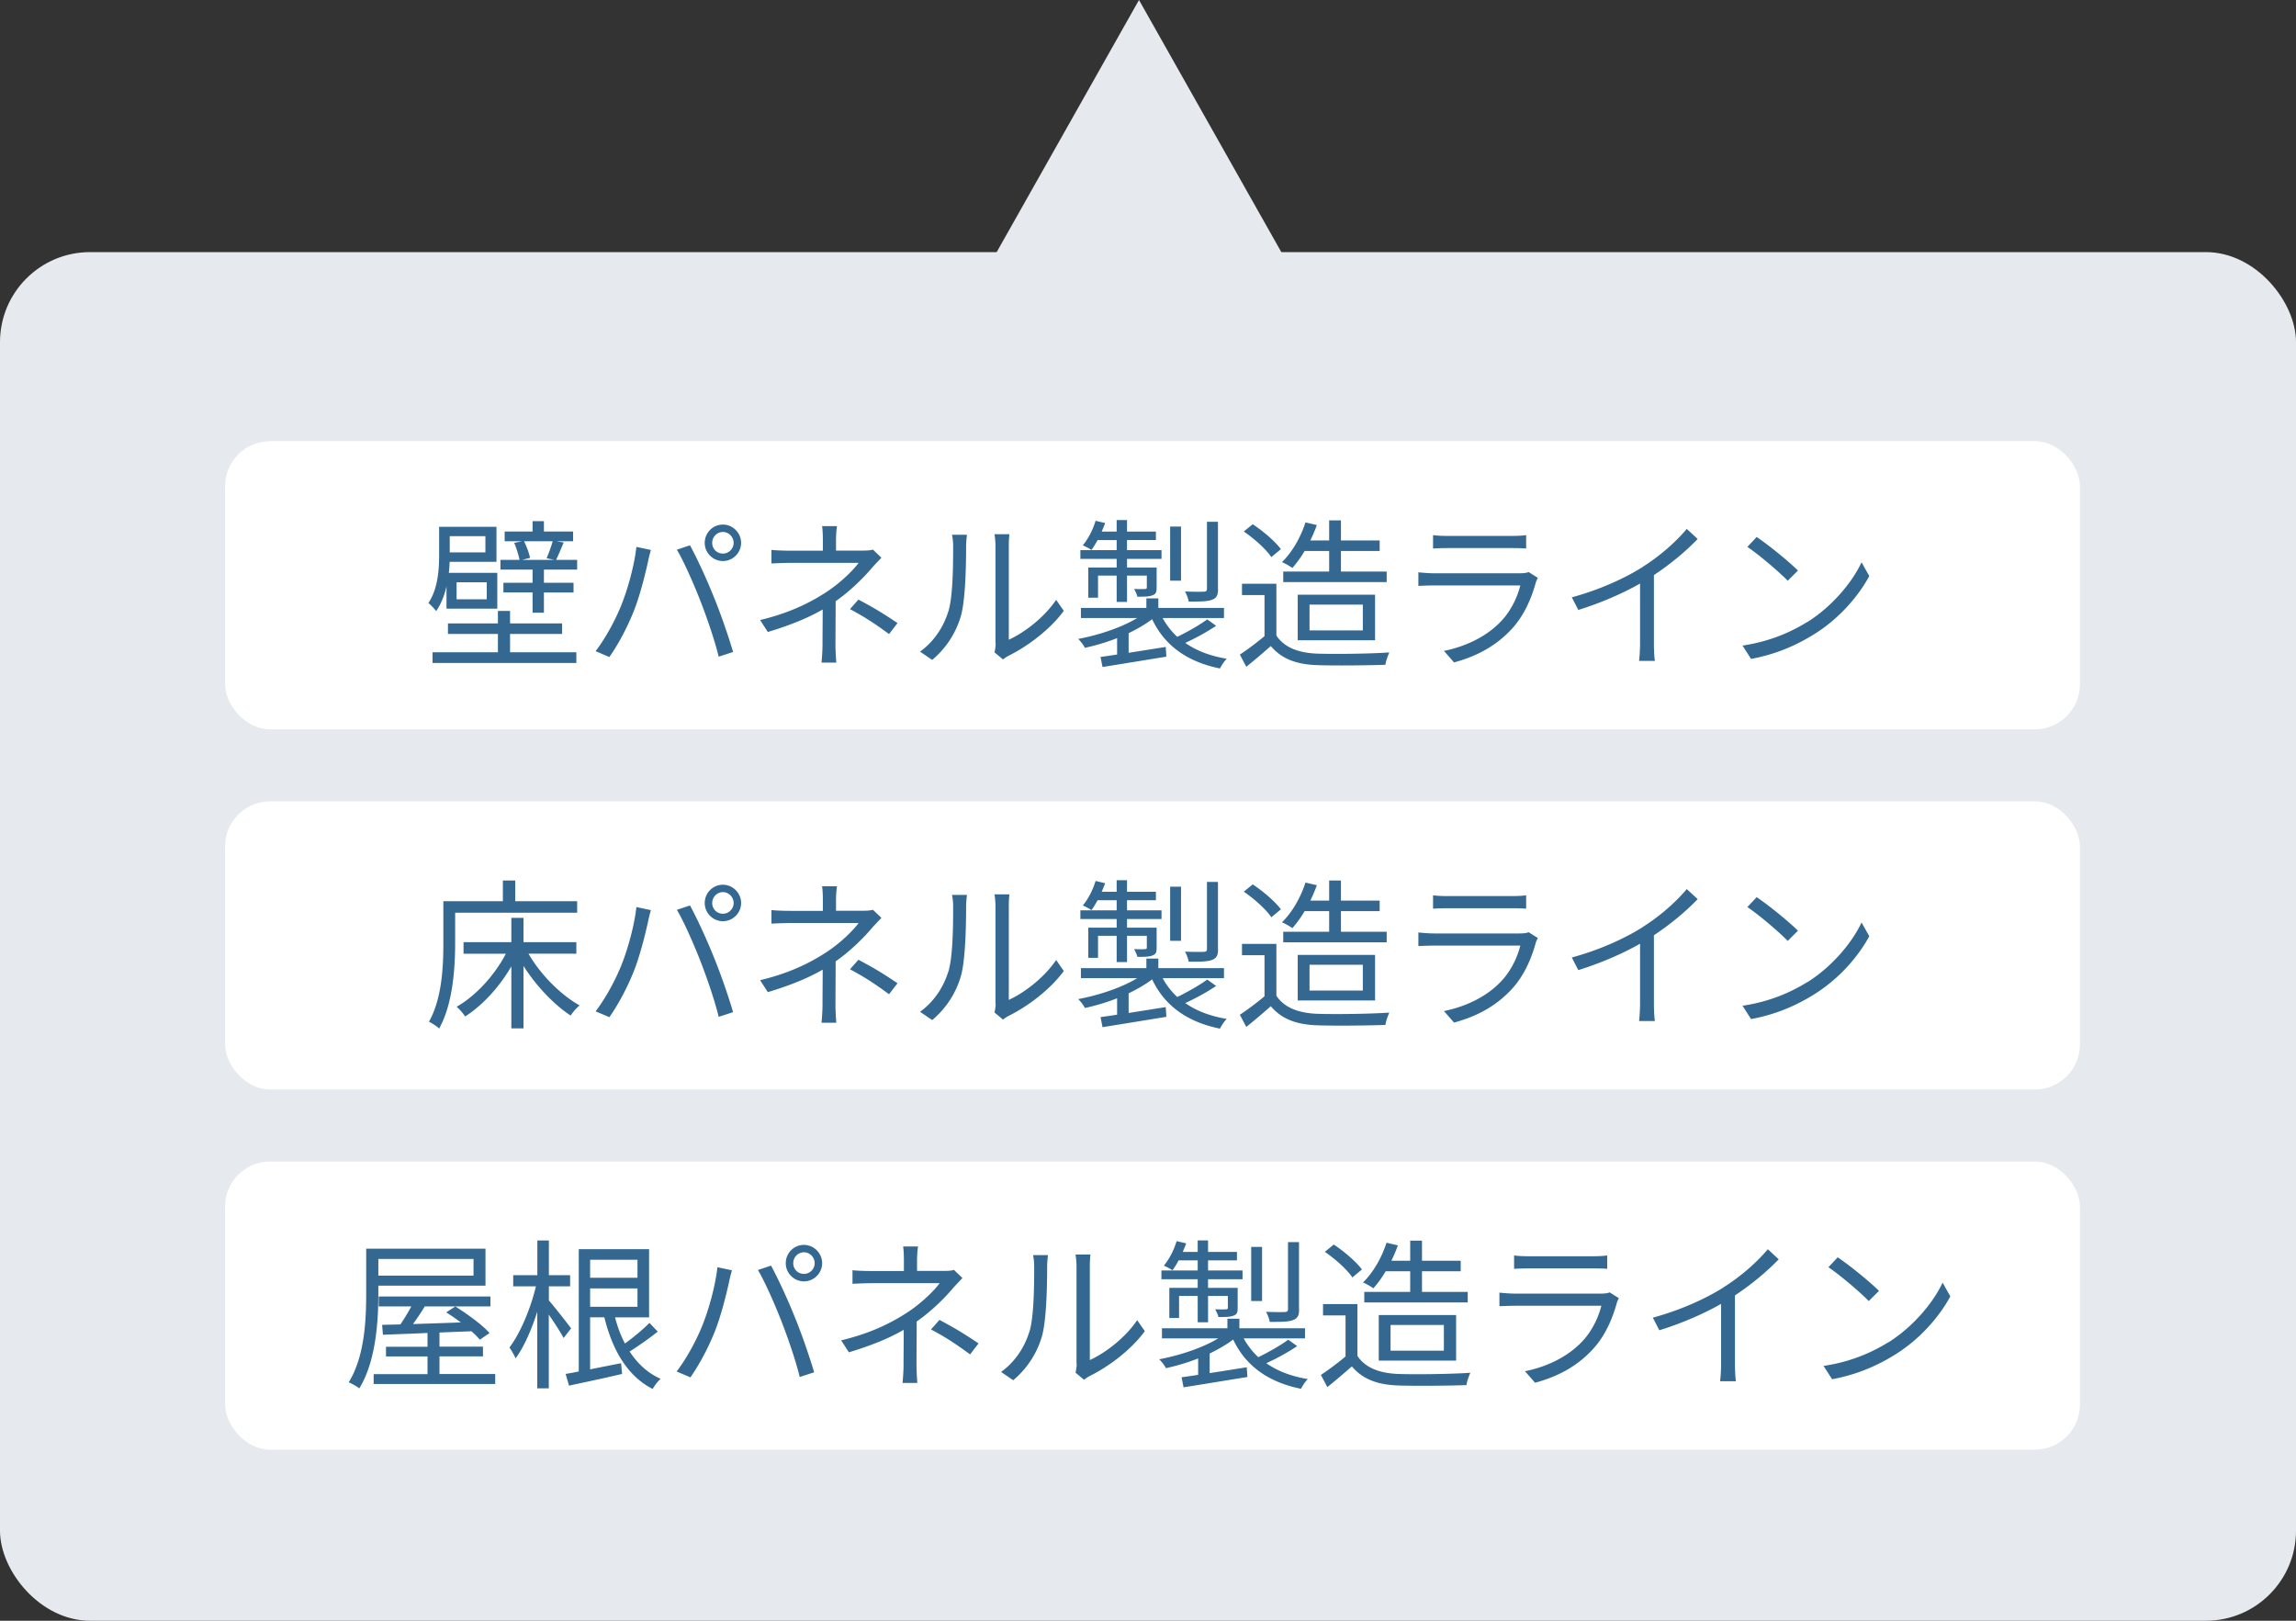 <svg id="Layer_2" data-name="Layer 2" xmlns="http://www.w3.org/2000/svg" viewBox="0 0 255 180"><rect x="0" y="0" width="255" height="180" fill="#333333" stroke="none"/><defs><style>.cls-1{fill:#fff}.cls-2{fill:#346891}.cls-3{fill:#e6eaef}</style></defs><g id="_テキスト" data-name="テキスト"><rect class="cls-3" y="28" width="255" height="152" rx="10" ry="10"/><path class="cls-3" d="M126.5 0 144 31h-35l17.5-31Z"/><rect class="cls-1" x="25" y="49" width="206" height="32" rx="5" ry="5"/><path class="cls-2" d="M49.59 65.13c-.23.97-.59 1.94-1.15 2.74-.16-.23-.65-.74-.86-.9 1.06-1.58 1.19-3.73 1.19-5.33v-3.13h6.37v3.89h-5.2c-.02.4-.04.81-.09 1.22h5.38v3.98h-5.64v-2.47Zm7.06 7.31h7.36v1.19H48.04v-1.19h7.26v-2.03h-5.55v-1.17h5.55v-1.39h1.35v1.39h5.78v1.17h-5.78v2.03Zm-6.7-12.89v1.8h3.96v-1.8h-3.96Zm4.11 5.12h-3.35v1.89h3.35v-1.89Zm10.04-2.49v1.08h-3.69v1.46h3.29v1.08h-3.29v2.25h-1.26V65.8h-3.24v-1.08h3.24v-1.46h-3.57v-1.08h2.12c-.09-.5-.34-1.3-.59-1.89l.88-.18h-1.94v-1.08h3.1v-1.15h1.26v1.15h3.24v1.08H61.8l.81.14c-.31.7-.58 1.39-.85 1.93h2.34Zm-5.9-2.07c.31.61.58 1.39.67 1.85l-.9.22h3.6l-.86-.18c.22-.52.52-1.31.67-1.89h-3.17Zm12.49.63 1.6.34c-.11.4-.25.92-.32 1.3-.25 1.13-.88 3.8-1.64 5.64-.67 1.66-1.64 3.51-2.65 4.95l-1.53-.65c1.13-1.49 2.14-3.38 2.77-4.9.77-1.85 1.53-4.59 1.76-6.68Zm4.48.31 1.46-.49c.72 1.3 1.87 3.78 2.63 5.69.74 1.78 1.69 4.54 2.16 6.16l-1.6.52c-.45-1.84-1.28-4.27-2.03-6.19-.72-1.85-1.82-4.36-2.61-5.69Zm5.12-2.79c1.1 0 2.02.92 2.02 2.03s-.92 2.02-2.02 2.02-2.02-.9-2.02-2.02.9-2.03 2.02-2.03Zm0 3.22c.65 0 1.19-.54 1.19-1.19s-.54-1.21-1.19-1.21-1.19.54-1.19 1.21.52 1.19 1.19 1.19ZM92.85 60v1.15h2.97c.41 0 .83-.02 1.13-.11l.94.9c-.32.34-.72.76-1.01 1.08-.9 1.08-2.41 2.59-4.07 3.75 0 1.48-.02 3.64-.02 4.84 0 .63.05 1.42.09 1.98h-1.64c.05-.52.11-1.35.11-1.98 0-1.04.02-2.7.02-3.92-1.67.97-3.66 1.76-6.09 2.5l-.86-1.33c3.4-.81 5.65-2 7.29-3.06 1.6-1.03 3.04-2.45 3.65-3.29h-7.47c-.63 0-1.66.04-2.21.07v-1.51c.58.07 1.58.09 2.18.09h3.53v-1.15c0-.5-.02-1.19-.09-1.58h1.66c-.07.4-.11 1.08-.11 1.58Zm1.55 7.65.94-1.06c1.69.9 2.67 1.48 4.34 2.61l-.94 1.22c-1.57-1.15-2.65-1.87-4.34-2.77Zm10.92.29c.52-1.64.54-5.24.54-7.24 0-.54-.05-.94-.13-1.31h1.66c-.02.22-.09.76-.09 1.3 0 2-.07 5.85-.56 7.65a9.999 9.999 0 0 1-3.21 4.95l-1.35-.92c1.51-1.08 2.59-2.68 3.13-4.43Zm5.24 3.51V60.66c0-.68-.09-1.21-.11-1.33h1.66c-.02.13-.07.65-.07 1.33v10.39c1.66-.76 3.87-2.39 5.26-4.43l.85 1.22c-1.55 2.11-4.05 3.96-6.14 4.99-.29.16-.49.31-.61.41l-.95-.79c.07-.29.13-.65.13-1.01Zm24.52-1.96c-1.03.7-2.32 1.4-3.44 1.91 1.22.86 2.77 1.46 4.61 1.76-.27.25-.59.76-.76 1.08-3.66-.74-6.16-2.57-7.53-5.47-.74.56-1.64 1.08-2.61 1.55v2.18c1.3-.2 2.72-.43 4.12-.65l.07 1.08-7.09 1.15-.22-1.12c.54-.07 1.15-.16 1.84-.27v-1.82c-1.19.47-2.43.83-3.58 1.08-.14-.31-.49-.74-.74-.99 2.25-.42 4.81-1.26 6.55-2.32h-6.25v-1.12h7.27v-1.06h1.33v1.06h7.29v1.12h-6.81c.43.79.97 1.48 1.62 2.09 1.12-.54 2.5-1.33 3.33-1.94l.97.7Zm-11.06-7.42h-4.03v-.97h4.03v-1.12h-2.12c-.22.41-.45.79-.68 1.1-.22-.16-.7-.4-.96-.52.61-.72 1.12-1.73 1.42-2.72l1.06.25c-.11.32-.25.63-.38.95h1.66v-1.28h1.15v1.28h3.21v.94h-3.21v1.12H129v.97h-3.83v.96h3.29v2.18c0 .5-.05.76-.45.9-.36.16-.9.16-1.69.16-.05-.27-.23-.61-.36-.86.59.02 1.04.02 1.21 0 .16 0 .2-.05.2-.2v-1.28h-2.2v2.92h-1.15v-2.92h-2.07v2.45h-1.08v-3.35h3.15v-.96Zm7.15 2.42h-1.21v-6.01h1.21v6.01Zm4.11.91c0 .68-.14 1.01-.67 1.21-.5.2-1.33.2-2.59.2-.05-.34-.23-.79-.41-1.12.97.04 1.84.04 2.12.02.23-.02.32-.09.32-.31v-7.45h1.22v7.45Zm6.47 5.17c.85 1.31 2.41 1.93 4.48 2.02 1.96.07 5.96.02 8.07-.13-.14.32-.38.95-.43 1.37-1.96.07-5.65.11-7.63.04-2.34-.09-3.94-.74-5.1-2.12-.86.76-1.76 1.53-2.72 2.3l-.72-1.35c.83-.54 1.84-1.3 2.74-2.05v-4.56h-2.5v-1.26h3.82v5.74Zm-.55-8.69c-.56-.86-1.89-2.05-3.06-2.85l.99-.81c1.15.76 2.5 1.91 3.13 2.77l-1.06.88Zm3.7-.69c-.43.72-.9 1.37-1.37 1.89-.27-.2-.83-.52-1.15-.65 1.13-1.1 2.07-2.74 2.61-4.41l1.26.29c-.2.58-.45 1.15-.72 1.71h2.09v-2.23h1.31v2.23h4.3v1.17h-4.3v2.29h5.08v1.17h-11.49v-1.17h5.1v-2.29h-2.72Zm-.77 9.92v-5.06h8.59v5.06h-8.59Zm1.31-1.1h5.92v-2.86h-5.92v2.86Zm25.13-5.31c-.49 1.78-1.3 3.66-2.63 5.11-1.89 2.07-4.14 3.13-6.45 3.76l-1.12-1.28c2.56-.52 4.81-1.67 6.34-3.29 1.1-1.15 1.82-2.68 2.14-3.98h-9.56c-.43 0-1.12.02-1.76.05v-1.51c.67.07 1.28.11 1.76.11h9.49c.41 0 .79-.04.99-.14l1.03.65c-.09.16-.2.4-.23.52Zm-9.79-5.18h7.08c.58 0 1.21-.02 1.64-.09v1.49c-.43-.04-1.04-.05-1.66-.05h-7.06c-.56 0-1.13.02-1.62.05v-1.49c.47.07 1.04.09 1.62.09Zm21.64 3.45c1.87-1.17 3.67-2.74 4.92-4.23l1.21 1.12c-1.37 1.42-3.03 2.79-4.86 4.01v7.6c0 .68.04 1.57.11 1.93h-1.76c.05-.34.11-1.24.11-1.93v-6.66c-1.89 1.08-4.36 2.16-6.86 2.93l-.72-1.4c3.12-.85 5.87-2.11 7.87-3.37Zm18.32 6.11c2.77-1.75 4.97-4.41 6.01-6.63l.86 1.53c-1.22 2.25-3.33 4.7-6.05 6.41-1.8 1.13-4.07 2.23-7.08 2.79l-.95-1.48c3.15-.47 5.49-1.57 7.2-2.63Zm-1.06-5.71-1.13 1.13c-.9-.94-3.15-2.86-4.48-3.76l1.03-1.1c1.28.85 3.58 2.72 4.59 3.73Z"/><rect class="cls-1" x="25" y="89" width="206" height="32" rx="5" ry="5"/><path class="cls-2" d="M50.55 101.37v3.37c0 2.74-.25 6.77-1.78 9.49-.23-.23-.81-.61-1.13-.76 1.46-2.57 1.6-6.18 1.6-8.73v-4.65h6.61v-2.3h1.37v2.3h6.88v1.28H50.56Zm8.15 4.56c1.33 2.3 3.58 4.57 5.67 5.73-.32.27-.77.76-.99 1.13-1.85-1.21-3.82-3.28-5.24-5.51v6.93h-1.35v-6.88c-1.33 2.3-3.24 4.36-5.13 5.56-.22-.34-.65-.83-.95-1.08 2.11-1.19 4.23-3.49 5.47-5.89h-4.7v-1.28h5.31v-2.7h1.35v2.7h5.87v1.28H58.7Zm11.99-5.19 1.6.34c-.11.4-.25.92-.32 1.3-.25 1.13-.88 3.8-1.64 5.64-.67 1.66-1.64 3.51-2.65 4.95l-1.53-.65c1.13-1.49 2.14-3.38 2.77-4.9.77-1.85 1.53-4.59 1.76-6.68Zm4.48.31 1.46-.49c.72 1.3 1.87 3.78 2.63 5.69.74 1.78 1.69 4.54 2.16 6.16l-1.6.52c-.45-1.84-1.28-4.27-2.03-6.19-.72-1.85-1.82-4.36-2.61-5.69Zm5.12-2.79c1.1 0 2.02.92 2.02 2.03s-.92 2.02-2.02 2.02-2.02-.9-2.02-2.02.9-2.03 2.02-2.03Zm0 3.22c.65 0 1.19-.54 1.19-1.19s-.54-1.21-1.19-1.21-1.19.54-1.19 1.21.52 1.19 1.19 1.19ZM92.85 100v1.15h2.97c.41 0 .83-.02 1.13-.11l.94.9c-.32.34-.72.76-1.01 1.08-.9 1.08-2.41 2.59-4.07 3.75 0 1.48-.02 3.64-.02 4.84 0 .63.05 1.42.09 1.98h-1.64c.05-.52.11-1.35.11-1.98 0-1.04.02-2.7.02-3.92-1.67.97-3.66 1.76-6.09 2.5l-.86-1.33c3.4-.81 5.65-2 7.29-3.06 1.6-1.03 3.04-2.45 3.65-3.29h-7.47c-.63 0-1.66.04-2.21.07v-1.51c.58.07 1.58.09 2.18.09h3.53v-1.15c0-.5-.02-1.19-.09-1.58h1.66c-.07.4-.11 1.08-.11 1.58Zm1.55 7.65.94-1.06c1.69.9 2.67 1.48 4.34 2.61l-.94 1.22c-1.57-1.15-2.65-1.87-4.34-2.77Zm10.92.29c.52-1.64.54-5.24.54-7.24 0-.54-.05-.94-.13-1.31h1.66c-.02.22-.09.76-.09 1.3 0 2-.07 5.85-.56 7.65a9.999 9.999 0 0 1-3.21 4.95l-1.35-.92c1.51-1.08 2.59-2.68 3.13-4.43Zm5.24 3.51v-10.79c0-.68-.09-1.21-.11-1.33h1.66c-.02.13-.07.65-.07 1.33v10.39c1.66-.76 3.87-2.39 5.26-4.43l.85 1.22c-1.55 2.11-4.05 3.96-6.14 4.99-.29.16-.49.31-.61.41l-.95-.79c.07-.29.13-.65.13-1.01Zm24.52-1.96c-1.03.7-2.32 1.4-3.44 1.91 1.22.86 2.77 1.46 4.61 1.76-.27.25-.59.76-.76 1.08-3.66-.74-6.16-2.57-7.53-5.47-.74.56-1.64 1.08-2.61 1.55v2.18c1.3-.2 2.72-.43 4.12-.65l.07 1.08-7.09 1.15-.22-1.12c.54-.07 1.15-.16 1.84-.27v-1.82c-1.19.47-2.43.83-3.58 1.08-.14-.31-.49-.74-.74-.99 2.25-.42 4.81-1.26 6.55-2.32h-6.25v-1.12h7.27v-1.06h1.33v1.06h7.29v1.12h-6.81c.43.79.97 1.48 1.62 2.09 1.12-.54 2.5-1.33 3.33-1.94l.97.7Zm-11.06-7.42h-4.03v-.97h4.03v-1.12h-2.12c-.22.41-.45.79-.68 1.1-.22-.16-.7-.4-.96-.52.61-.72 1.12-1.73 1.42-2.72l1.06.25c-.11.32-.25.63-.38.95h1.66v-1.28h1.15v1.28h3.21v.94h-3.21v1.12H129v.97h-3.83v.96h3.29v2.18c0 .5-.05.76-.45.9-.36.16-.9.16-1.69.16-.05-.27-.23-.61-.36-.86.59.02 1.04.02 1.21 0 .16 0 .2-.05.2-.2v-1.28h-2.2v2.92h-1.15v-2.92h-2.07v2.45h-1.08v-3.35h3.15v-.96Zm7.15 2.42h-1.21v-6.01h1.21v6.01Zm4.11.91c0 .68-.14 1.01-.67 1.21-.5.2-1.33.2-2.59.2-.05-.34-.23-.79-.41-1.12.97.04 1.84.04 2.12.02.23-.02.32-.09.32-.31v-7.45h1.22v7.45Zm6.47 5.17c.85 1.31 2.41 1.93 4.48 2.02 1.96.07 5.96.02 8.07-.13-.14.32-.38.95-.43 1.37-1.96.07-5.65.11-7.63.04-2.34-.09-3.94-.74-5.1-2.12-.86.76-1.76 1.53-2.72 2.3l-.72-1.35c.83-.54 1.84-1.3 2.74-2.05v-4.56h-2.5v-1.26h3.82v5.74Zm-.55-8.69c-.56-.86-1.89-2.05-3.06-2.85l.99-.81c1.15.76 2.5 1.91 3.13 2.77l-1.06.88Zm3.7-.69c-.43.72-.9 1.37-1.37 1.89-.27-.2-.83-.52-1.15-.65 1.13-1.1 2.07-2.74 2.61-4.41l1.26.29c-.2.58-.45 1.15-.72 1.71h2.09v-2.23h1.31v2.23h4.3v1.17h-4.3v2.29h5.08v1.17h-11.49v-1.17h5.1v-2.29h-2.72Zm-.77 9.92v-5.06h8.59v5.06h-8.59Zm1.31-1.1h5.92v-2.86h-5.92v2.86Zm25.13-5.31c-.49 1.78-1.3 3.66-2.63 5.11-1.89 2.07-4.14 3.13-6.45 3.76l-1.12-1.28c2.56-.52 4.81-1.67 6.34-3.29 1.1-1.15 1.82-2.68 2.14-3.98h-9.56c-.43 0-1.12.02-1.76.05v-1.51c.67.07 1.28.11 1.76.11h9.49c.41 0 .79-.04.99-.14l1.03.65c-.09.16-.2.4-.23.52Zm-9.79-5.18h7.08c.58 0 1.21-.02 1.64-.09v1.49c-.43-.04-1.04-.05-1.66-.05h-7.06c-.56 0-1.13.02-1.62.05v-1.49c.47.07 1.04.09 1.62.09Zm21.64 3.45c1.87-1.17 3.67-2.74 4.92-4.23l1.21 1.12c-1.37 1.42-3.03 2.79-4.86 4.01v7.6c0 .68.04 1.57.11 1.93h-1.76c.05-.34.11-1.24.11-1.93v-6.66c-1.89 1.08-4.36 2.16-6.86 2.93l-.72-1.4c3.12-.85 5.87-2.11 7.87-3.37Zm18.32 6.11c2.77-1.75 4.97-4.41 6.01-6.63l.86 1.53c-1.22 2.25-3.33 4.7-6.05 6.41-1.8 1.13-4.07 2.23-7.08 2.79l-.95-1.48c3.15-.47 5.49-1.57 7.2-2.63Zm-1.06-5.71-1.13 1.13c-.9-.94-3.15-2.86-4.48-3.76l1.03-1.1c1.28.85 3.58 2.72 4.59 3.73Z"/><rect class="cls-1" x="25" y="129" width="206" height="32" rx="5" ry="5"/><path class="cls-2" d="M42.02 143.67c0 3.08-.27 7.54-2.12 10.53-.25-.22-.83-.54-1.17-.68 1.78-2.88 1.94-6.95 1.94-9.85v-4.99h13.25v4.11h-11.9v.88ZM55 152.61v1.1H41.5v-1.1h5.98v-1.96h-4.61v-1.08h4.61v-1.53c-1.87.09-3.58.14-4.95.2l-.09-1.1 2.03-.05c.4-.59.85-1.31 1.21-2h-3.62v-1.1h12.41v1.1h-7.29c-.41.67-.88 1.37-1.31 1.96 1.64-.05 3.47-.11 5.31-.18-.54-.4-1.1-.79-1.62-1.12l1.01-.65c1.33.83 3.01 2.05 3.8 2.95l-1.08.74c-.23-.29-.56-.61-.92-.94l-3.56.14v1.57h4.83v1.08h-4.83v1.96h6.21Zm-12.98-12.79v1.85h10.57v-1.85H42.02Zm20.57 8.77c-.31-.59-1.03-1.71-1.64-2.59v8.19h-1.28v-8.5c-.65 2.02-1.51 3.98-2.41 5.17-.14-.36-.47-.9-.68-1.21 1.17-1.51 2.36-4.32 2.94-6.79H57v-1.24h2.68v-3.85h1.28v3.85h2.36v1.24h-2.36v1.57c.56.63 2.11 2.61 2.47 3.1l-.83 1.06Zm10.46-.7c-.95.76-2.12 1.58-3.12 2.21.88 1.35 2.02 2.41 3.44 3.03-.29.27-.7.77-.88 1.13-2.79-1.41-4.47-4.3-5.37-7.96h-1.58v5.78c1.08-.22 2.27-.45 3.44-.68l.11 1.19c-2.05.49-4.25.94-5.89 1.3l-.38-1.3c.43-.07.92-.16 1.46-.27v-13.59h7.81v7.58h-3.78c.27 1.04.63 2.02 1.1 2.9.94-.68 2.05-1.6 2.72-2.29l.92.97Zm-7.51-7.98v2h5.26v-2h-5.26Zm0 5.22h5.26v-2.04h-5.26v2.04Zm14.15-4.39 1.6.34c-.11.4-.25.92-.32 1.3-.25 1.13-.88 3.8-1.64 5.64-.67 1.66-1.64 3.51-2.65 4.95l-1.53-.65c1.13-1.49 2.14-3.38 2.77-4.9.77-1.85 1.53-4.59 1.76-6.68Zm4.48.31 1.46-.49c.72 1.3 1.87 3.78 2.63 5.69.74 1.78 1.69 4.54 2.16 6.16l-1.6.52c-.45-1.84-1.28-4.27-2.03-6.19-.72-1.85-1.82-4.36-2.61-5.69Zm5.12-2.79c1.1 0 2.02.92 2.02 2.03s-.92 2.02-2.02 2.02-2.02-.9-2.02-2.02.9-2.03 2.02-2.03Zm0 3.22c.65 0 1.19-.54 1.19-1.19s-.54-1.21-1.19-1.21-1.19.54-1.19 1.21.52 1.19 1.19 1.19Zm12.56-1.48v1.15h2.97c.41 0 .83-.02 1.13-.11l.94.9c-.32.34-.72.76-1.01 1.08-.9 1.08-2.41 2.59-4.07 3.75 0 1.48-.02 3.64-.02 4.84 0 .63.05 1.42.09 1.98h-1.64c.05-.52.11-1.35.11-1.98 0-1.04.02-2.7.02-3.92-1.67.97-3.66 1.76-6.09 2.5l-.86-1.33c3.4-.81 5.65-2 7.29-3.06 1.6-1.03 3.04-2.45 3.65-3.29h-7.47c-.63 0-1.66.04-2.21.07v-1.51c.58.07 1.58.09 2.18.09h3.53v-1.15c0-.5-.02-1.19-.09-1.58h1.66c-.07.4-.11 1.08-.11 1.58Zm1.55 7.65.94-1.06c1.69.9 2.66 1.48 4.34 2.61l-.94 1.22c-1.57-1.15-2.65-1.87-4.34-2.77Zm10.92.29c.52-1.64.54-5.24.54-7.24 0-.54-.05-.94-.13-1.31h1.66c-.02.22-.09.76-.09 1.3 0 2-.07 5.85-.56 7.65a9.999 9.999 0 0 1-3.21 4.95l-1.35-.92c1.51-1.08 2.59-2.68 3.13-4.43Zm5.24 3.51v-10.79c0-.68-.09-1.21-.11-1.33h1.66c-.02.13-.07.65-.07 1.33v10.39c1.66-.76 3.87-2.39 5.26-4.43l.85 1.22c-1.55 2.11-4.05 3.96-6.14 4.99-.29.16-.49.31-.61.41l-.95-.79c.07-.29.13-.65.13-1.01Zm24.52-1.96c-1.03.7-2.32 1.4-3.44 1.91 1.22.86 2.77 1.46 4.61 1.76-.27.25-.59.76-.76 1.08-3.66-.74-6.16-2.57-7.53-5.47-.74.56-1.64 1.08-2.61 1.55v2.18c1.3-.2 2.72-.43 4.12-.65l.07 1.08-7.09 1.15-.22-1.12c.54-.07 1.15-.16 1.84-.27v-1.82c-1.19.47-2.43.83-3.58 1.08-.14-.31-.49-.74-.74-.99 2.25-.42 4.81-1.26 6.55-2.32h-6.25v-1.12h7.27v-1.06h1.33v1.06h7.29v1.12h-6.81c.43.79.97 1.48 1.62 2.09 1.12-.54 2.5-1.33 3.33-1.94l.97.7Zm-11.06-7.42h-4.03v-.97h4.03v-1.12h-2.12c-.22.41-.45.79-.68 1.1-.22-.16-.7-.4-.96-.52.61-.72 1.12-1.73 1.42-2.72l1.06.25c-.11.32-.25.63-.38.95h1.66v-1.28h1.15v1.28h3.21v.94h-3.21v1.12H138v.97h-3.83v.96h3.29v2.18c0 .5-.05.76-.45.9-.36.16-.9.16-1.69.16-.05-.27-.23-.61-.36-.86.59.02 1.04.02 1.21 0 .16 0 .2-.05.2-.2v-1.28h-2.2v2.92h-1.15v-2.92h-2.07v2.45h-1.08v-3.35h3.15v-.96Zm7.15 2.42h-1.21v-6.01h1.21v6.01Zm4.11.91c0 .68-.14 1.01-.67 1.21-.5.2-1.33.2-2.59.2-.05-.34-.23-.79-.41-1.12.97.04 1.84.04 2.12.02.23-.02.32-.09.32-.31v-7.45h1.22v7.45Zm6.47 5.17c.85 1.31 2.41 1.93 4.48 2.02 1.96.07 5.96.02 8.07-.13-.14.32-.38.95-.43 1.37-1.96.07-5.65.11-7.63.04-2.34-.09-3.94-.74-5.1-2.12-.86.76-1.76 1.53-2.72 2.3l-.72-1.35c.83-.54 1.84-1.3 2.74-2.05v-4.56h-2.5v-1.26h3.82v5.74Zm-.55-8.69c-.56-.86-1.89-2.05-3.06-2.85l.99-.81c1.15.76 2.5 1.91 3.13 2.77l-1.06.88Zm3.7-.69c-.43.72-.9 1.37-1.37 1.89-.27-.2-.83-.52-1.15-.65 1.13-1.1 2.07-2.74 2.61-4.41l1.26.29c-.2.58-.45 1.15-.72 1.71h2.09v-2.23h1.31v2.23h4.3v1.17h-4.3v2.29h5.08v1.17h-11.49v-1.17h5.1v-2.29h-2.72Zm-.77 9.92v-5.06h8.59v5.06h-8.59Zm1.31-1.1h5.92v-2.86h-5.92v2.86Zm25.13-5.31c-.49 1.78-1.3 3.66-2.63 5.11-1.89 2.07-4.14 3.13-6.45 3.76l-1.12-1.28c2.56-.52 4.81-1.67 6.34-3.29 1.1-1.15 1.82-2.68 2.14-3.98h-9.56c-.43 0-1.12.02-1.76.05v-1.51c.67.07 1.28.11 1.76.11h9.49c.41 0 .79-.04.99-.14l1.03.65c-.09.16-.2.4-.23.52Zm-9.79-5.18h7.08c.58 0 1.21-.02 1.64-.09v1.49c-.43-.04-1.04-.05-1.66-.05h-7.06c-.56 0-1.13.02-1.62.05v-1.49c.47.07 1.04.09 1.62.09Zm21.64 3.45c1.87-1.17 3.67-2.74 4.92-4.23l1.21 1.12c-1.37 1.42-3.03 2.79-4.86 4.01v7.6c0 .68.04 1.57.11 1.93h-1.76c.05-.34.11-1.24.11-1.93v-6.66c-1.89 1.08-4.36 2.16-6.86 2.93l-.72-1.4c3.12-.85 5.87-2.11 7.87-3.37Zm18.32 6.11c2.77-1.75 4.97-4.41 6.01-6.63l.86 1.53c-1.22 2.25-3.33 4.7-6.05 6.41-1.8 1.13-4.07 2.23-7.08 2.79l-.95-1.48c3.15-.47 5.49-1.57 7.2-2.63Zm-1.06-5.71-1.13 1.13c-.9-.94-3.15-2.86-4.48-3.76l1.03-1.1c1.28.85 3.58 2.72 4.59 3.73Z"/></g></svg>